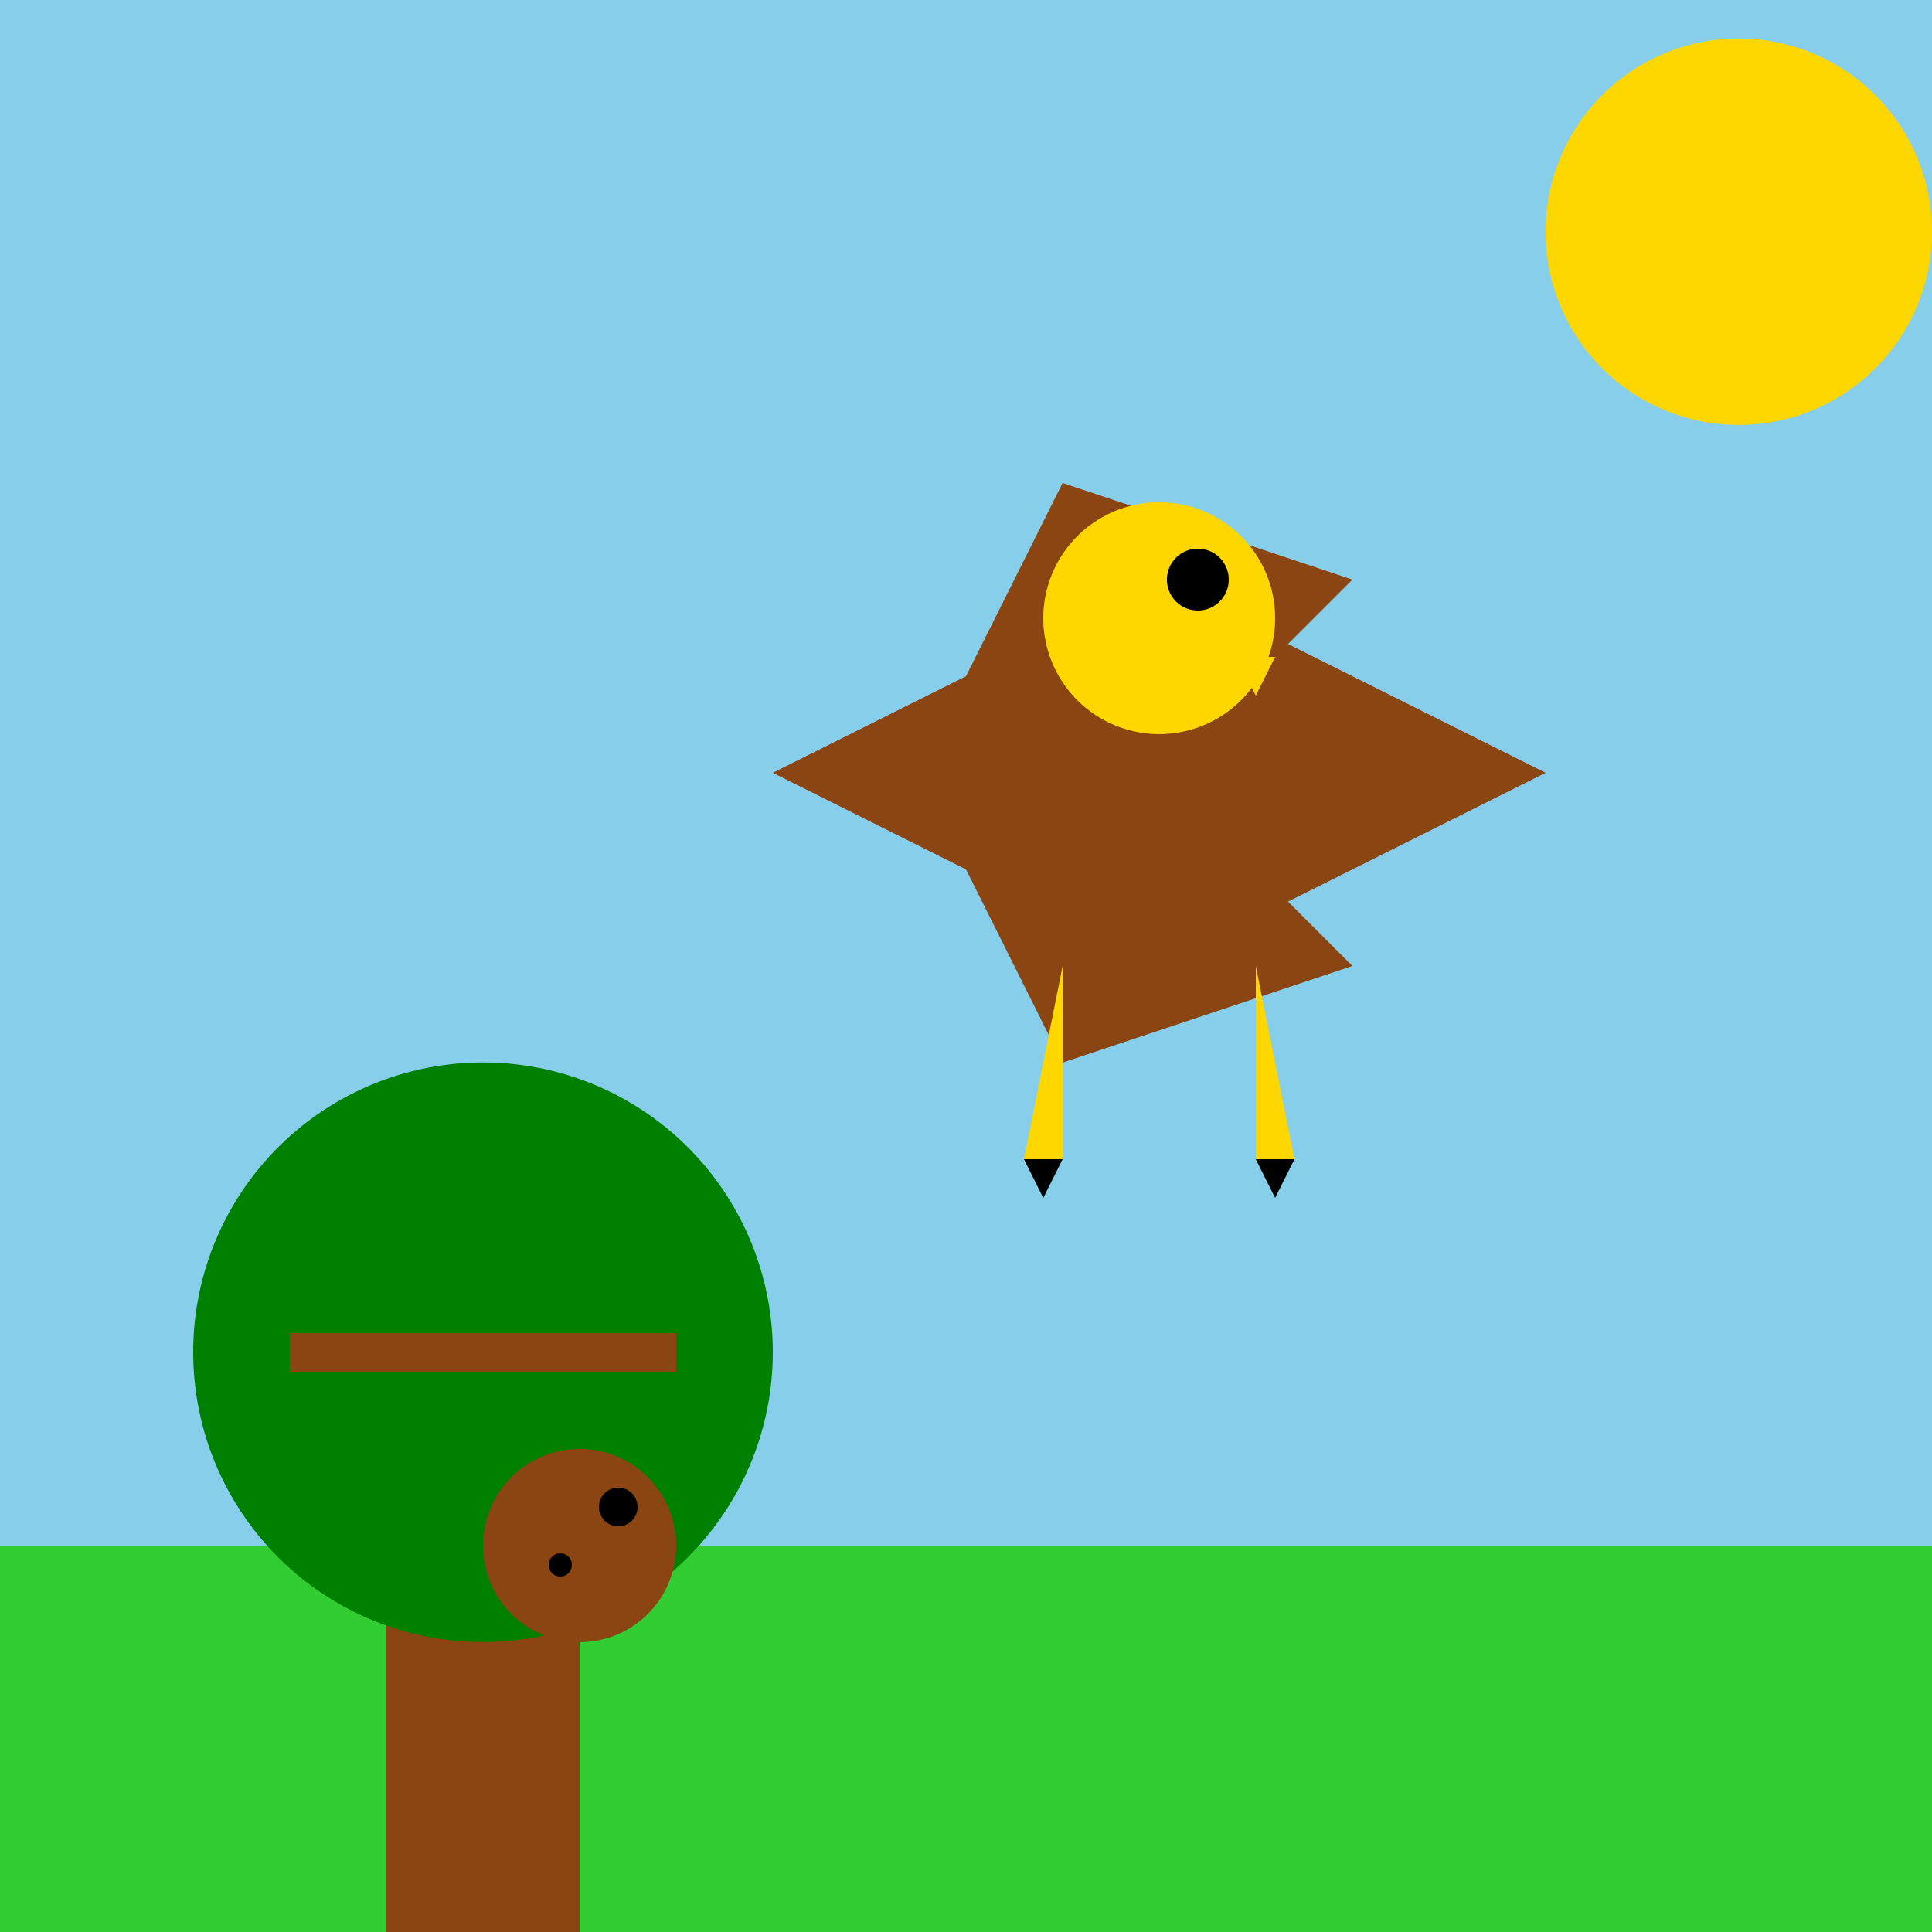 <!--

Generated by DrawGPT.
Free, open source, AI generated images in SVG, PNG, and HTML Canvas format.
https://drawgpt.ai

Created: 2023-09-26T23:51:44.194Z
Link: https://drawgpt.ai/prompt/72586/

-->
<svg xmlns="http://www.w3.org/2000/svg" xmlns:xlink="http://www.w3.org/1999/xlink" width="500" height="500"><defs/><g><rect fill="#87CEEB" stroke="none" x="0" y="0" width="512" height="512"/><path fill="#8B4513" stroke="none" paint-order="stroke fill markers" d=" M 200 200 L 300 150 L 400 200 L 300 250 Z"/><path fill="#8B4513" stroke="none" paint-order="stroke fill markers" d=" M 250 175 L 275 125 L 350 150 L 300 200 Z"/><path fill="#8B4513" stroke="none" paint-order="stroke fill markers" d=" M 250 225 L 275 275 L 350 250 L 300 200 Z"/><path fill="#FFD700" stroke="none" paint-order="stroke fill markers" d=" M 330 160 A 30 30 0 1 1 330 159.97"/><path fill="#000000" stroke="none" paint-order="stroke fill markers" d=" M 318 150 A 8 8 0 1 1 318 149.992"/><path fill="#FFD700" stroke="none" paint-order="stroke fill markers" d=" M 320 170 L 325 180 L 330 170 Z"/><path fill="#FFD700" stroke="none" paint-order="stroke fill markers" d=" M 275 250 L 275 300 L 265 300 Z"/><path fill="#FFD700" stroke="none" paint-order="stroke fill markers" d=" M 325 250 L 325 300 L 335 300 Z"/><path fill="#000000" stroke="none" paint-order="stroke fill markers" d=" M 260 300 L 275 300 L 270 310 L 265 300 Z"/><path fill="#000000" stroke="none" paint-order="stroke fill markers" d=" M 340 300 L 325 300 L 330 310 L 335 300 Z"/><path fill="#FFD700" stroke="none" paint-order="stroke fill markers" d=" M 500 60 A 50 50 0 1 1 500 59.95"/><path fill="none" stroke="#FFD700" paint-order="fill stroke markers" d=" M 450 10 L 450 110" stroke-miterlimit="10" stroke-dasharray=""/><path fill="none" stroke="#FFD700" paint-order="fill stroke markers" d=" M 500 60 L 400 60" stroke-miterlimit="10" stroke-dasharray=""/><path fill="none" stroke="#FFD700" paint-order="fill stroke markers" d=" M 475 85 L 425 35" stroke-miterlimit="10" stroke-dasharray=""/><path fill="none" stroke="#FFD700" paint-order="fill stroke markers" d=" M 475 35 L 425 85" stroke-miterlimit="10" stroke-dasharray=""/><rect fill="#32CD32" stroke="none" x="0" y="400" width="512" height="112"/><rect fill="#8B4513" stroke="none" x="100" y="350" width="50" height="150"/><path fill="#008000" stroke="none" paint-order="stroke fill markers" d=" M 200 350 A 75 75 0 1 1 200 349.925"/><path fill="none" stroke="#8B4513" paint-order="fill stroke markers" d=" M 75 350 L 175 350" stroke-miterlimit="10" stroke-width="10" stroke-dasharray=""/><path fill="#8B4513" stroke="none" paint-order="stroke fill markers" d=" M 175 400 A 25 25 0 1 1 175 399.975"/><path fill="#000000" stroke="none" paint-order="stroke fill markers" d=" M 165 390 A 5 5 0 1 1 165 389.995"/><path fill="#000000" stroke="none" paint-order="stroke fill markers" d=" M 148 405 A 3 3 0 1 1 148 404.997"/></g></svg>